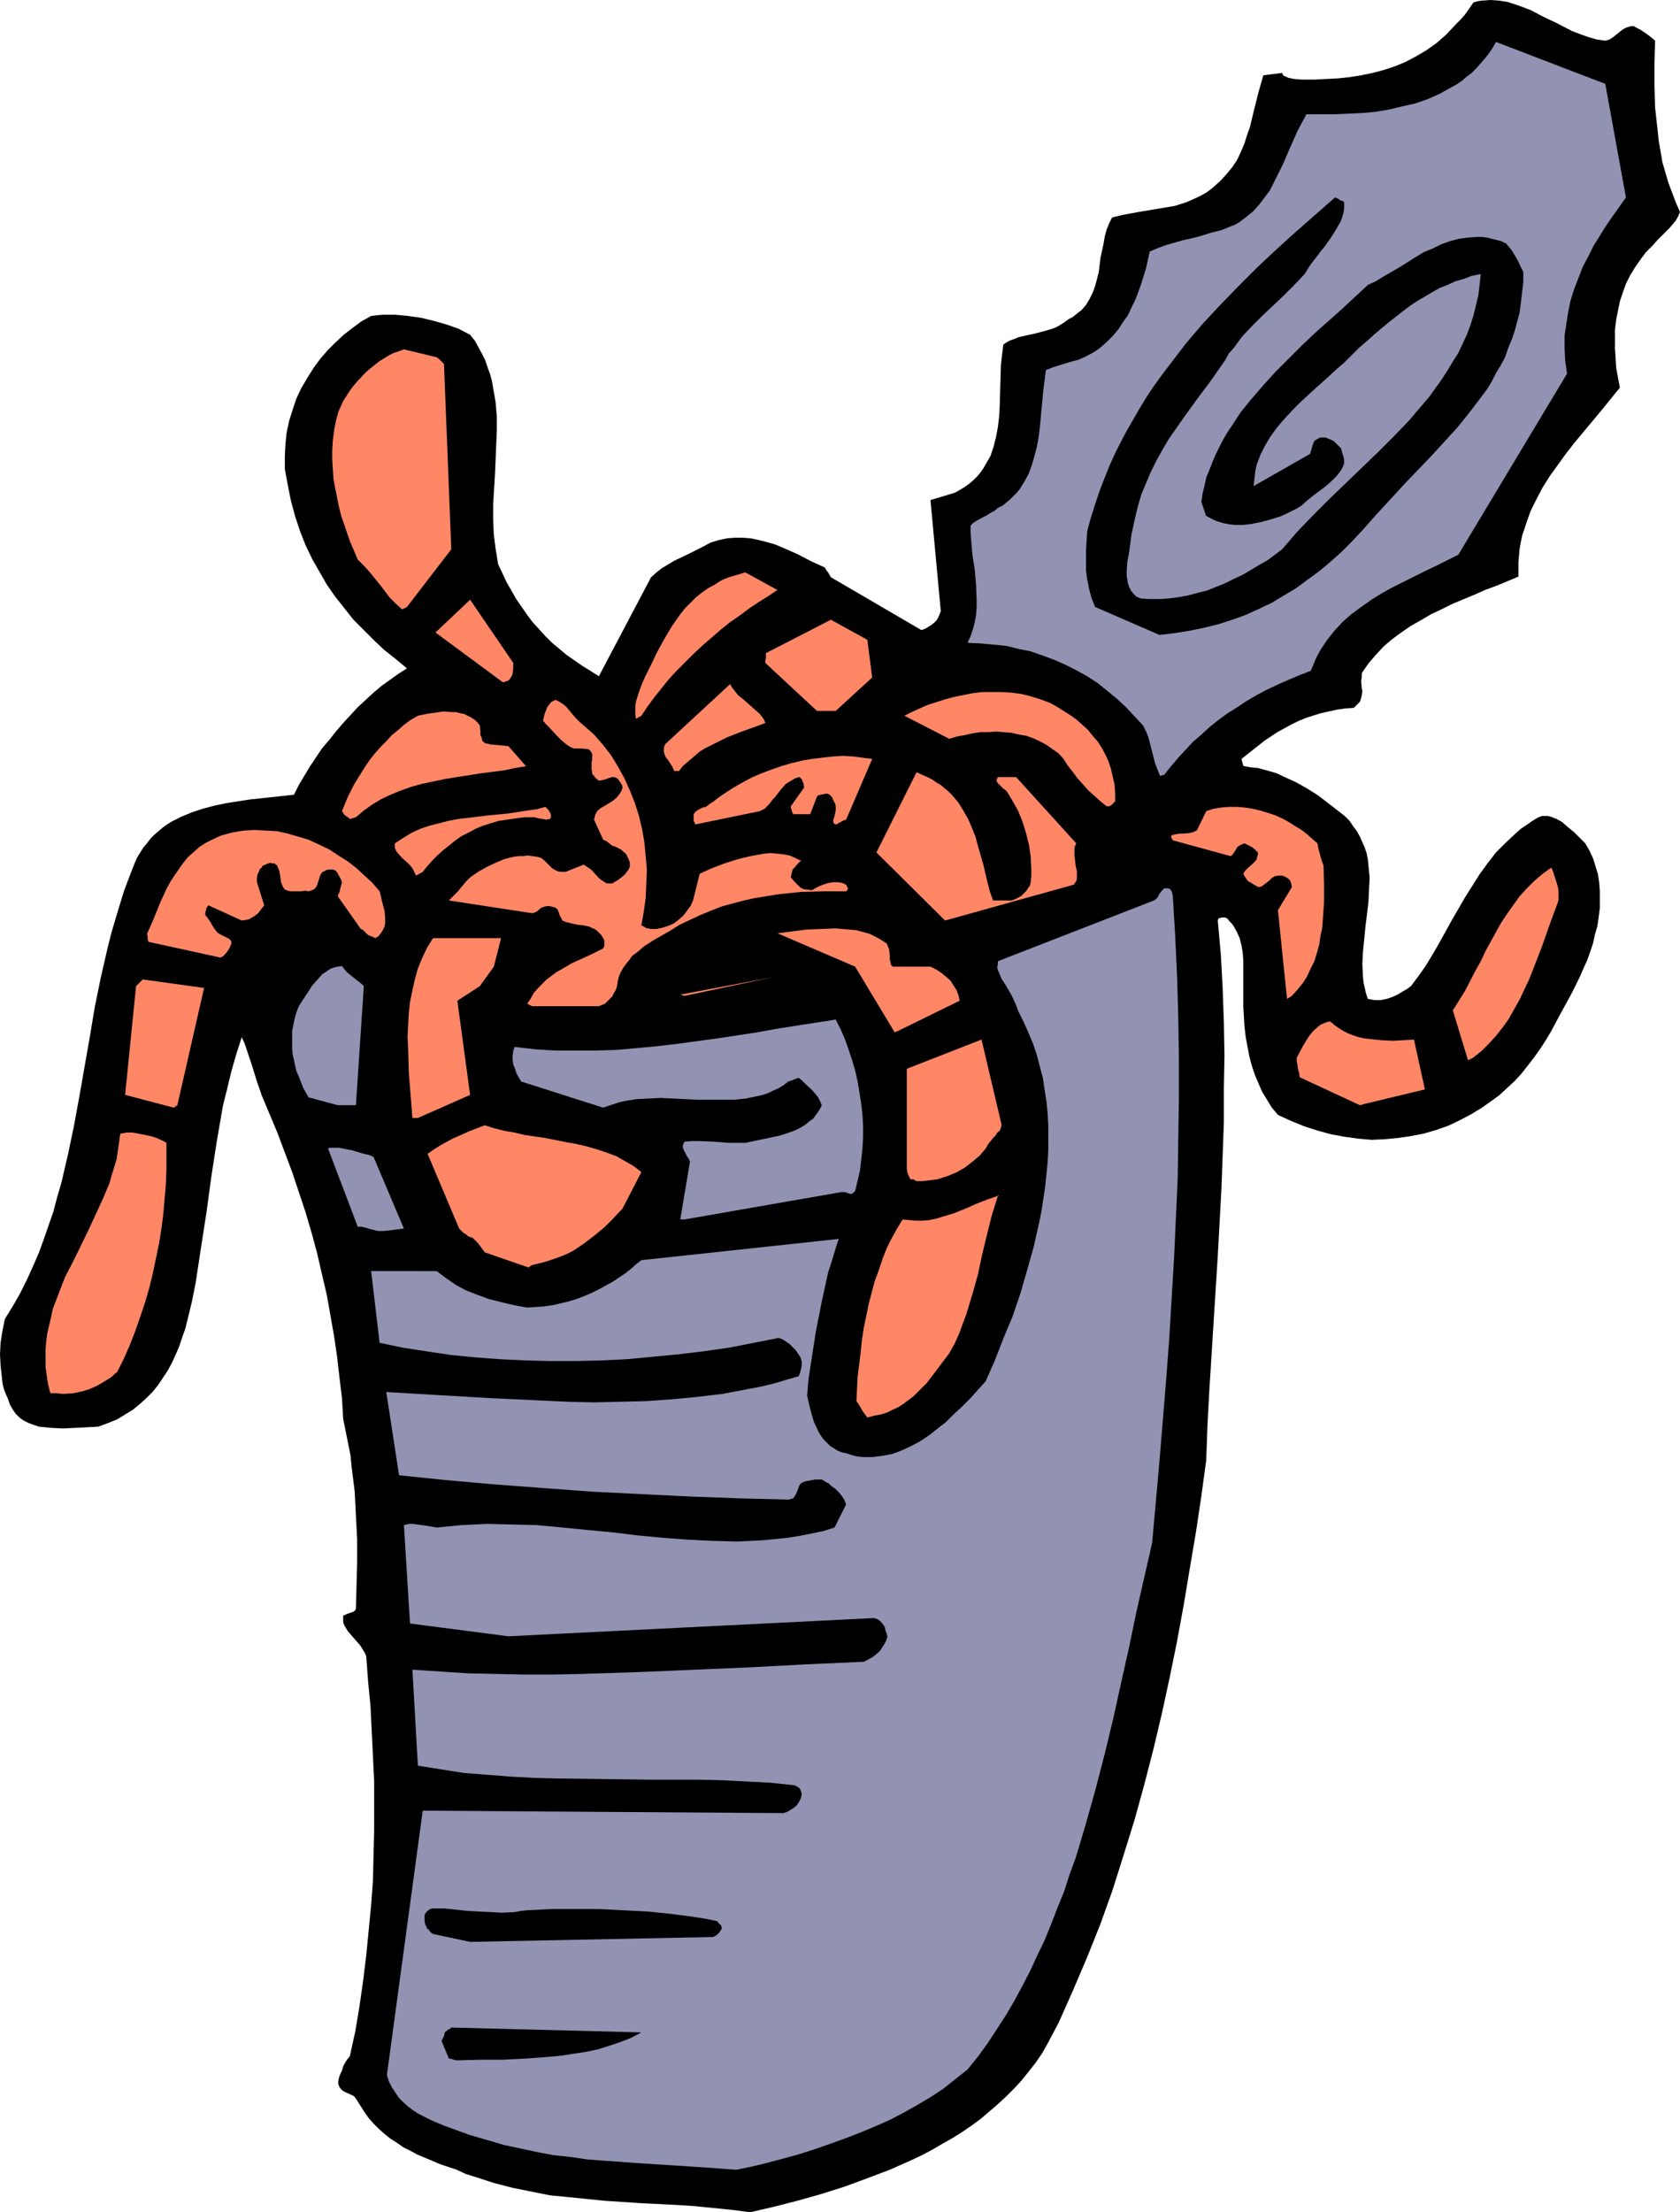 <?xml version="1.0" encoding="UTF-8" standalone="no"?>
<svg
   version="1.0"
   width="118.239mm"
   height="155.668mm"
   id="svg32"
   sodipodi:docname="Can of Worms.wmf"
   xmlns:inkscape="http://www.inkscape.org/namespaces/inkscape"
   xmlns:sodipodi="http://sodipodi.sourceforge.net/DTD/sodipodi-0.dtd"
   xmlns="http://www.w3.org/2000/svg"
   xmlns:svg="http://www.w3.org/2000/svg">
  <sodipodi:namedview
     id="namedview32"
     pagecolor="#ffffff"
     bordercolor="#000000"
     borderopacity="0.25"
     inkscape:showpageshadow="2"
     inkscape:pageopacity="0.0"
     inkscape:pagecheckerboard="0"
     inkscape:deskcolor="#d1d1d1"
     inkscape:document-units="mm" />
  <defs
     id="defs1">
    <pattern
       id="WMFhbasepattern"
       patternUnits="userSpaceOnUse"
       width="6"
       height="6"
       x="0"
       y="0" />
  </defs>
  <path
     style="fill:#000000;fill-opacity:1;fill-rule:evenodd;stroke:none"
     d="m 199.532,588.353 6.301,-1.454 6.301,-1.616 6.301,-1.778 6.139,-1.939 6.139,-2.262 5.978,-2.262 5.816,-2.585 2.747,-1.293 2.747,-1.454 2.747,-1.616 2.585,-1.454 2.585,-1.616 2.585,-1.778 2.423,-1.778 2.262,-1.939 2.262,-1.939 2.262,-2.101 2.1,-2.101 1.939,-2.101 1.939,-2.424 1.777,-2.262 1.777,-2.585 1.454,-2.585 1.454,-2.747 1.454,-2.747 3.878,-8.726 3.716,-8.726 3.554,-8.888 3.231,-9.049 2.908,-9.211 2.908,-9.372 2.585,-9.372 2.423,-9.372 2.262,-9.534 2.1,-9.695 1.939,-9.534 1.777,-9.695 1.616,-9.695 1.616,-9.534 1.454,-9.695 1.293,-9.534 0.323,-9.211 0.485,-9.049 1.131,-18.098 1.131,-17.937 0.485,-8.888 0.485,-8.888 0.323,-8.888 0.323,-8.888 v -8.888 l 0.162,-8.888 -0.162,-8.888 -0.323,-9.049 -0.485,-8.888 -0.808,-9.049 0.162,-0.485 0.323,-0.162 0.646,-0.162 h 0.808 l 0.646,0.323 0.485,0.646 0.646,0.646 0.485,0.646 0.808,1.454 0.808,1.778 0.485,1.939 0.323,1.939 0.162,1.939 v 1.778 5.333 5.332 l 0.162,2.747 0.162,2.585 0.323,2.747 0.485,2.585 0.485,2.585 0.646,2.424 0.808,2.424 0.969,2.262 0.969,2.262 1.293,2.101 1.293,2.101 1.616,1.939 3.554,1.616 3.554,1.454 3.554,1.131 3.554,0.97 3.554,0.646 3.554,0.485 3.554,0.323 3.554,-0.162 3.393,-0.323 3.393,-0.485 3.393,-0.646 3.393,-0.97 3.231,-1.131 3.07,-1.454 3.07,-1.616 2.908,-1.778 2.262,-1.616 2.262,-1.616 2.1,-1.939 2.1,-1.939 1.777,-1.939 1.777,-2.262 1.616,-2.101 1.616,-2.262 1.454,-2.262 1.454,-2.424 2.585,-4.848 2.585,-4.686 2.423,-4.848 0.969,-2.262 0.969,-2.101 0.808,-2.262 0.808,-2.424 0.485,-2.262 0.646,-2.262 0.323,-2.262 0.323,-2.424 v -2.262 -2.262 l -0.162,-2.262 -0.323,-2.262 -0.646,-2.101 -0.646,-2.101 -0.969,-2.101 -1.131,-1.939 -1.616,-1.616 -1.454,-1.454 -1.616,-1.293 -1.454,-1.293 -1.454,-0.808 -0.808,-0.323 -0.808,-0.323 -0.808,-0.162 h -0.808 -0.646 l -0.969,0.323 -1.616,0.97 -1.616,1.131 -1.454,0.97 -1.454,1.293 -2.585,2.424 -2.585,2.585 -2.262,2.909 -2.1,2.909 -1.939,3.07 -1.939,3.07 -1.777,3.07 -1.777,3.07 -3.393,6.14 -1.777,3.07 -1.777,2.909 -1.939,2.747 -1.939,2.585 -1.131,0.808 -1.131,0.646 -1.293,0.808 -1.454,0.646 -1.454,0.485 -1.616,0.323 h -0.808 -0.808 l -0.808,-0.162 -0.969,-0.162 -0.485,-1.454 -0.323,-1.454 -0.323,-1.454 -0.162,-1.616 -0.162,-3.232 0.162,-3.232 0.323,-3.232 0.323,-3.393 0.808,-6.625 0.162,-3.393 0.162,-3.232 -0.323,-3.232 -0.162,-1.616 -0.323,-1.616 -0.485,-1.454 -0.646,-1.454 -0.646,-1.454 -0.808,-1.454 -0.969,-1.293 -0.969,-1.454 -1.293,-1.293 -1.454,-1.131 -2.908,-2.262 -2.747,-2.101 -3.07,-1.939 -2.908,-1.616 -3.231,-1.454 -1.616,-0.808 -1.616,-0.485 -3.554,-0.97 -1.777,-0.162 -1.777,-0.323 h -0.162 l -0.162,-0.162 -0.162,-0.485 -0.162,-0.646 -0.162,-0.646 3.07,-2.424 3.07,-2.424 3.393,-2.262 1.777,-0.97 1.777,-0.97 1.939,-0.97 1.939,-0.808 1.939,-0.646 2.1,-0.646 2.1,-0.485 2.262,-0.485 2.262,-0.323 2.262,-0.162 0.323,-0.323 0.323,-0.323 0.485,-0.485 0.485,-0.485 0.323,-0.97 0.162,-0.808 0.162,-0.97 -0.162,-0.97 -0.162,-1.778 0.162,-0.97 v -1.131 l 1.777,-2.585 1.939,-2.262 2.1,-2.262 2.262,-1.939 2.423,-1.778 2.585,-1.778 2.585,-1.454 2.747,-1.616 2.747,-1.293 2.908,-1.454 5.816,-2.424 2.908,-1.293 3.07,-1.131 5.816,-2.424 v -1.939 -1.939 l 0.162,-1.778 0.162,-1.778 0.323,-1.778 0.323,-1.616 1.131,-3.393 1.131,-3.232 1.616,-3.232 1.616,-3.07 1.939,-3.07 2.1,-2.909 2.1,-2.909 2.262,-2.909 2.423,-2.909 4.847,-5.817 4.847,-5.979 -0.485,-2.585 -0.485,-2.585 -0.162,-2.585 -0.162,-2.585 v -2.585 -2.585 l 0.323,-2.585 0.485,-2.424 0.485,-2.424 0.808,-2.424 0.808,-2.262 1.131,-2.262 1.293,-2.101 1.454,-2.101 1.454,-1.939 1.777,-1.778 1.293,-1.454 1.131,-1.131 1.131,-1.131 0.969,-0.97 0.808,-0.97 0.808,-0.97 0.646,-1.131 0.485,-1.131 -1.131,-2.585 -0.969,-2.585 -0.969,-2.585 -0.808,-2.747 -0.808,-2.747 -0.485,-2.909 -0.485,-2.747 -0.323,-3.07 -0.323,-2.909 -0.323,-2.909 -0.162,-5.979 v -5.817 l 0.162,-5.979 -1.131,-0.97 -1.293,-0.97 -1.454,-0.97 -0.969,-0.485 -0.808,-0.485 h -0.646 l -0.646,0.162 -0.969,0.323 -0.808,0.485 -0.808,0.646 -1.616,1.293 -0.969,0.646 -1.131,0.323 -2.262,-0.323 -2.262,-0.646 L 420.23,9.049 418.129,8.241 413.767,5.979 411.667,5.009 409.405,3.878 407.305,2.747 405.204,1.939 402.942,1.131 400.842,0.485 398.742,0.162 396.48,0 l -2.262,0.162 -1.131,0.162 -1.131,0.323 -1.131,1.616 -1.131,1.616 -1.293,1.454 -1.293,1.293 -2.423,2.585 -2.585,2.262 -2.747,1.939 -2.747,1.616 -2.747,1.454 -2.747,1.131 -2.908,0.97 -3.07,0.808 -3.07,0.646 -3.07,0.485 -3.07,0.323 -3.231,0.162 -3.07,0.162 h -3.393 l -1.939,-0.162 -0.808,-0.162 -0.808,-0.162 -0.646,-0.323 -0.485,-0.162 -0.323,-0.323 -0.162,-0.485 -5.008,0.646 -1.293,4.525 -1.131,4.525 -1.131,4.686 -0.808,2.262 -0.646,2.101 -0.969,2.262 -0.969,2.101 -1.293,1.939 -1.454,1.778 -1.616,1.778 -1.777,1.616 -0.969,0.808 -1.131,0.808 -1.131,0.646 -1.293,0.646 -1.454,0.646 -1.454,0.646 -3.07,0.97 -2.908,0.485 -2.908,0.485 -2.908,0.485 -2.747,0.485 -2.585,0.485 -2.585,0.646 -0.808,1.616 -0.646,1.616 -0.485,1.778 -0.323,1.939 -0.808,3.717 -0.485,3.878 -0.485,1.939 -0.485,1.778 -0.646,1.778 -0.808,1.616 -0.969,1.616 -1.293,1.454 -0.646,0.485 -0.808,0.646 -0.808,0.646 -0.969,0.485 -1.131,0.808 -0.969,0.646 -1.131,0.646 -1.131,0.485 -2.262,0.646 -2.423,0.646 -2.262,0.485 -2.1,0.485 -1.131,0.485 -0.969,0.323 -0.969,0.485 -0.969,0.646 -0.323,2.585 -0.323,2.747 -0.162,5.494 -0.162,5.656 -0.162,2.747 -0.323,2.747 -0.485,2.585 -0.646,2.585 -0.808,2.424 -0.646,1.131 -0.646,1.131 -0.646,1.131 -0.808,1.131 -0.808,0.97 -0.969,0.97 -1.131,0.97 -1.131,0.808 -1.293,0.808 -1.454,0.808 -6.463,1.939 2.747,29.571 -0.323,0.808 -0.323,0.808 -0.485,0.808 -0.646,0.646 -0.808,0.646 -0.808,0.485 -0.808,0.485 -0.969,0.323 -24.073,-14.058 -0.646,-1.131 -0.485,-0.646 -0.485,-0.808 -1.777,-0.808 -1.777,-0.808 -3.716,-1.939 -4.039,-1.778 -1.939,-0.808 -2.262,-0.646 -1.939,-0.485 -2.262,-0.485 -2.1,-0.162 h -2.1 l -2.1,0.162 -2.262,0.485 -2.1,0.646 -2.1,1.131 -1.939,0.97 -1.939,0.97 -3.716,1.778 -1.616,0.97 -1.616,0.97 -1.454,1.131 -1.454,1.293 -13.895,26.339 -2.262,-1.454 -2.1,-1.293 -2.1,-1.454 -2.1,-1.454 -1.939,-1.616 -1.939,-1.616 -1.777,-1.778 -1.616,-1.778 -1.777,-1.939 -1.454,-1.939 -1.454,-2.101 -1.454,-2.101 -1.293,-2.262 -1.293,-2.262 -1.131,-2.424 -1.131,-2.424 -0.323,-2.101 -0.323,-1.939 -0.485,-3.878 -0.162,-3.878 v -4.04 l 0.485,-7.918 0.323,-7.756 0.162,-3.878 v -3.878 l -0.323,-3.717 -0.323,-1.939 -0.323,-1.778 -0.323,-1.939 -0.485,-1.778 -0.646,-1.778 -0.646,-1.939 -0.808,-1.616 -0.969,-1.778 -0.969,-1.778 -1.293,-1.616 -3.07,-1.616 -3.231,-1.131 -3.393,-0.97 -3.393,-0.808 -3.393,-0.485 -3.393,-0.323 h -3.393 l -1.616,0.162 -1.454,0.162 -2.585,1.454 -2.423,1.778 -2.262,1.778 -2.262,2.101 -2.1,2.101 -1.939,2.262 -1.777,2.424 -1.616,2.585 -1.616,2.747 -1.293,2.747 -0.969,2.909 -0.969,3.07 -0.646,3.07 -0.323,3.07 -0.162,3.232 v 3.393 l 0.808,4.363 0.808,4.04 1.131,4.201 1.293,3.878 1.454,3.717 1.777,3.717 1.939,3.393 1.939,3.393 2.262,3.232 2.423,3.07 2.423,3.07 2.747,2.747 2.747,2.747 2.747,2.585 3.07,2.424 2.908,2.424 -2.262,1.454 -2.262,1.616 -2.262,1.616 -2.1,1.778 -2.1,1.939 -2.1,1.939 -1.939,2.101 -1.939,2.101 -1.939,2.262 -1.777,2.262 -1.939,2.262 -1.616,2.424 -1.616,2.424 -1.454,2.424 -1.454,2.424 -1.293,2.585 -2.908,0.323 -3.07,0.323 -2.908,0.323 -3.07,0.323 -3.07,0.485 -3.07,0.485 -3.07,0.646 -3.07,0.808 -2.908,0.97 -2.747,1.131 -2.585,1.293 -1.293,0.808 -1.131,0.808 -1.131,0.97 -1.131,0.97 -0.969,0.97 -0.969,1.293 -0.969,1.131 -0.808,1.293 -0.808,1.293 -0.646,1.454 -1.454,3.717 -1.454,3.878 -1.131,3.717 -1.131,3.717 -1.131,3.878 -0.969,3.878 -1.777,7.756 -1.616,7.918 -1.293,7.756 -2.747,15.674 -1.454,7.918 -1.616,7.756 -1.777,7.595 -1.131,3.878 -0.969,3.717 -1.293,3.717 -1.293,3.717 -1.293,3.555 -1.616,3.717 -1.616,3.555 -1.777,3.555 -1.939,3.393 -2.1,3.393 -0.646,3.232 -0.485,3.07 L 0,360.187 l 0.162,3.07 0.323,2.909 0.162,1.616 0.323,1.454 0.485,1.293 0.646,1.454 0.485,1.454 0.808,1.454 0.808,1.131 0.969,0.97 1.131,0.808 1.293,0.646 1.293,0.485 1.454,0.485 1.616,0.162 1.616,0.162 3.231,0.162 3.231,-0.162 3.231,-0.162 2.908,-0.162 2.585,-0.97 2.423,-0.97 2.1,-1.293 2.1,-1.293 1.777,-1.454 1.777,-1.616 1.616,-1.616 1.454,-1.778 1.293,-1.939 1.293,-1.939 1.131,-2.101 0.969,-2.101 0.969,-2.262 0.808,-2.424 0.808,-2.262 0.646,-2.585 1.131,-4.686 0.969,-4.848 1.454,-9.534 1.454,-9.372 1.293,-9.534 1.454,-9.372 0.808,-4.686 0.808,-4.686 1.131,-4.525 1.131,-4.686 1.293,-4.525 1.454,-4.525 0.808,1.778 0.646,1.939 1.293,3.878 1.293,4.201 1.293,3.717 2.1,5.009 2.1,5.009 1.939,5.171 1.939,5.171 1.777,5.332 1.777,5.333 1.616,5.494 1.454,5.333 1.293,5.656 1.293,5.494 0.969,5.494 0.969,5.494 0.808,5.494 0.646,5.656 0.646,5.332 0.323,5.494 0.646,3.232 0.646,3.232 0.646,3.232 0.323,3.232 0.808,6.464 0.323,6.464 0.323,6.14 v 6.302 l -0.162,6.14 -0.162,5.979 -0.162,0.485 -0.162,0.162 -0.485,0.323 -0.485,0.162 -0.969,0.323 -1.131,0.485 v 0.808 0.808 l 0.162,0.646 0.323,0.646 0.808,1.293 0.969,1.131 1.131,1.293 1.131,1.293 0.808,1.293 0.485,0.808 0.323,0.808 0.485,6.625 0.646,6.625 0.323,6.625 0.323,6.625 0.323,6.625 v 6.625 6.625 l -0.162,6.625 -0.162,6.625 -0.485,6.625 -0.646,6.625 -0.646,6.625 -0.808,6.625 -0.969,6.787 -1.131,6.787 -1.454,6.625 -0.646,0.808 -0.646,0.97 -0.485,0.97 -0.323,1.131 -0.485,0.97 -0.323,0.97 -0.162,0.808 v 0.808 l 0.323,0.808 0.485,0.646 0.646,0.485 0.646,0.323 1.454,0.646 0.646,0.323 0.485,0.646 1.131,1.778 1.131,1.778 1.131,1.616 1.293,1.454 1.454,1.454 1.454,1.293 1.616,1.293 1.777,1.131 1.616,1.131 1.939,0.97 1.777,0.97 1.939,0.808 4.201,1.778 4.362,1.454 2.423,1.131 2.585,0.808 5.009,1.616 5.008,1.293 4.847,0.97 4.847,0.97 4.847,0.485 4.847,0.485 4.847,0.485 9.694,0.646 9.694,0.485 4.847,0.323 4.847,0.485 4.847,0.485 z"
     id="path1" />
  <path
     style="fill:#9292b3;fill-opacity:1;fill-rule:evenodd;stroke:none"
     d="m 195.816,577.042 4.039,-0.808 4.039,-0.97 4.201,-1.131 4.201,-1.131 4.039,-1.293 4.201,-1.454 4.039,-1.454 4.201,-1.616 3.878,-1.616 4.039,-1.778 3.716,-1.939 3.716,-2.101 3.554,-2.101 3.393,-2.262 3.231,-2.585 3.07,-2.424 2.747,-3.393 2.585,-3.555 2.423,-3.717 2.423,-3.717 2.262,-3.878 2.1,-3.878 2.1,-4.04 1.939,-4.201 1.939,-4.04 1.777,-4.363 1.616,-4.201 1.777,-4.363 1.454,-4.525 1.616,-4.363 2.747,-9.211 2.585,-9.211 2.423,-9.372 2.262,-9.372 2.1,-9.534 2.1,-9.372 1.939,-9.372 2.1,-9.211 2.1,-9.211 1.939,-21.653 1.777,-21.653 0.808,-10.665 0.646,-10.827 0.646,-10.665 0.485,-10.665 0.485,-10.665 0.162,-10.827 0.162,-10.665 v -10.665 l -0.162,-10.665 -0.323,-10.827 -0.485,-10.665 -0.646,-10.827 -0.162,-0.97 -0.162,-0.323 -0.323,-0.485 -0.162,-0.162 -0.485,-0.162 h -0.485 -0.485 l -0.323,0.323 -0.323,0.323 -0.646,0.808 -0.485,0.97 -0.485,0.485 -0.485,0.323 -41.522,16.159 v 0.808 l -0.162,0.808 0.162,0.808 0.323,0.646 0.646,1.616 0.969,1.454 0.969,1.616 0.969,1.778 0.808,1.778 0.323,0.808 0.323,0.97 1.454,2.909 1.293,2.909 1.293,3.07 0.969,2.909 0.808,3.07 0.808,3.07 0.485,3.232 0.485,3.07 0.323,3.232 0.162,3.232 v 3.07 3.232 l -0.162,3.232 -0.323,3.232 -0.323,3.232 -0.485,3.232 -0.485,3.232 -0.646,3.232 -1.454,6.464 -1.777,6.302 -1.777,6.14 -2.1,6.14 -2.423,5.817 -2.262,5.817 -2.423,5.494 -4.039,4.525 -2.1,2.101 -2.262,2.101 -2.1,2.101 -2.262,1.778 -2.262,1.778 -2.423,1.616 -2.423,1.293 -2.423,1.131 -2.585,0.97 -2.585,0.485 -1.293,0.162 -1.293,0.162 h -1.293 -1.454 l -1.454,-0.162 -1.293,-0.323 -1.454,-0.485 -1.454,-0.323 -1.131,-0.485 -0.969,-0.646 -0.808,-0.485 -0.808,-0.808 -0.808,-0.808 -0.646,-0.808 -0.646,-0.97 -0.485,-0.97 -0.969,-2.101 -0.646,-2.262 -0.646,-2.424 -0.485,-2.262 0.323,-4.201 0.646,-4.201 0.646,-4.201 0.646,-4.201 1.616,-8.241 1.777,-8.08 0.485,-1.293 0.323,-1.131 0.646,-2.101 0.646,-2.101 0.646,-1.939 -52.509,5.656 -1.454,1.131 -1.454,1.293 -1.454,1.131 -3.393,2.262 -1.777,0.97 -1.777,0.97 -1.939,0.97 -1.939,0.808 -2.1,0.808 -2.1,0.646 -2.1,0.485 -2.1,0.485 -2.262,0.323 -2.1,0.162 -2.423,0.162 -3.554,-0.646 -3.393,-0.808 -3.231,-0.808 -3.07,-1.131 -2.908,-1.131 -2.747,-1.454 -2.585,-1.778 -2.585,-1.939 H 98.716 l 2.262,19.068 6.139,1.293 6.301,0.97 6.463,0.97 6.624,0.646 6.463,0.485 6.786,0.323 6.624,0.162 h 6.786 l 6.786,-0.162 6.786,-0.323 6.786,-0.646 6.786,-0.646 6.786,-0.808 6.786,-0.97 6.624,-1.293 6.624,-1.293 0.969,0.323 0.969,0.646 0.969,0.646 0.808,0.808 0.808,0.808 0.646,0.97 0.646,0.97 0.323,1.131 v 0.97 l -0.162,0.97 -0.323,1.131 -0.323,0.808 -3.393,0.97 -3.231,0.97 -3.393,0.808 -3.393,0.646 -6.786,1.293 -6.786,0.808 -6.786,0.646 -6.947,0.485 -6.947,0.162 -6.786,0.162 -6.947,-0.162 -6.947,-0.323 -13.733,-0.646 -13.895,-0.808 -13.733,-0.808 3.393,22.138 12.602,1.293 12.764,1.131 12.925,0.97 13.087,0.97 13.087,0.646 13.087,0.646 13.087,0.485 12.925,0.323 0.646,-0.162 0.646,-0.162 0.323,-0.485 0.323,-0.485 0.485,-1.131 0.485,-1.293 0.323,-0.485 0.485,-0.323 0.808,-0.323 0.808,-0.162 1.777,-0.323 h 1.777 l 0.808,0.485 0.485,0.323 0.485,0.162 0.808,0.808 0.969,0.646 0.969,0.97 0.808,0.97 0.646,0.97 0.485,1.293 -3.07,6.14 -3.07,0.97 -3.231,0.646 -3.231,0.646 -3.07,0.485 -3.231,0.323 -3.231,0.323 -3.393,0.162 -3.231,0.162 -6.624,-0.162 -6.624,-0.323 -6.624,-0.485 -6.786,-0.646 -6.624,-0.808 -6.786,-0.646 -6.624,-0.646 -6.786,-0.646 -6.624,-0.162 -6.786,-0.162 -3.231,0.162 -3.393,0.162 -3.231,0.323 -3.393,0.323 -2.747,-0.485 -1.293,-0.162 -1.131,-0.162 -1.131,-0.162 h -0.969 l -0.808,0.162 -0.646,0.162 1.616,26.178 26.173,3.393 97.262,-4.848 0.969,0.323 0.646,0.485 0.485,0.485 0.485,0.646 0.323,0.646 0.162,0.808 0.323,0.808 0.162,0.808 -0.323,0.97 -0.485,0.97 -0.646,0.97 -0.646,0.97 -0.969,0.808 -0.808,0.646 -1.131,0.646 -1.293,0.646 -14.864,0.646 -15.026,0.808 -15.026,0.646 -15.187,0.646 -15.026,0.485 -7.594,0.162 h -7.432 l -7.594,-0.162 -7.432,-0.162 -7.432,-0.485 -7.432,-0.485 1.454,25.531 6.139,0.97 6.139,0.97 6.301,0.485 6.139,0.485 6.139,0.323 6.301,0.162 12.602,0.162 12.602,0.162 h 12.44 l 6.301,0.162 6.301,0.323 6.301,0.323 6.139,0.646 0.646,0.162 0.808,0.485 0.323,0.323 0.162,0.323 0.162,0.485 0.162,0.485 -0.162,0.97 -0.323,0.808 -0.485,0.808 -0.485,0.646 -0.808,0.646 -0.808,0.485 -0.808,0.485 -0.969,0.323 -95.969,-0.646 -9.532,70.292 0.485,1.616 0.808,1.616 0.969,1.454 0.969,1.454 1.131,1.131 1.293,1.131 1.293,0.97 1.454,0.97 1.616,0.808 1.616,0.808 3.393,1.454 3.554,1.293 3.554,1.293 4.524,1.293 4.362,1.293 4.524,0.97 4.524,0.97 4.362,0.808 4.524,0.485 4.362,0.646 4.362,0.323 8.886,0.646 17.611,1.131 z"
     id="path2" />
  <path
     style="fill:#000000;fill-opacity:1;fill-rule:evenodd;stroke:none"
     d="m 121.497,547.955 5.978,-0.162 h 6.139 l 6.301,-0.323 6.463,-0.485 3.231,-0.323 3.07,-0.485 3.231,-0.485 3.07,-0.646 3.07,-0.97 2.908,-0.97 2.908,-1.131 2.747,-1.454 -50.57,-1.293 -0.323,0.323 -0.323,0.162 h -0.162 l -0.162,0.162 -0.323,0.323 -0.485,0.323 v 0.162 0.162 l -0.162,0.646 -0.323,0.646 -0.323,0.646 1.939,4.686 0.969,0.162 0.323,0.162 z"
     id="path3" />
  <path
     style="fill:#000000;fill-opacity:1;fill-rule:evenodd;stroke:none"
     d="m 125.051,516.445 64.626,-1.293 0.646,-0.323 0.646,-0.485 0.323,-0.323 0.323,-0.485 0.323,-0.485 v -0.646 l -0.162,-0.323 -0.162,-0.162 v -0.162 h -0.162 v 0 l -0.323,-0.323 -0.323,-0.485 -3.07,-0.646 -3.07,-0.485 -6.139,-0.808 -6.301,-0.646 -6.463,-0.323 -6.301,-0.323 h -6.463 -6.301 l -6.463,0.323 -1.616,0.162 -1.777,0.323 -3.231,0.162 -3.07,-0.162 -3.231,-0.162 -3.07,-0.162 -2.908,-0.323 -3.07,-0.323 h -3.07 l -0.808,0.162 -0.646,0.485 -0.485,0.485 -0.323,0.646 v 0.808 0.646 l 0.162,0.97 0.323,0.646 0.162,0.485 0.485,0.323 0.323,0.485 0.323,0.323 0.485,0.323 z"
     id="path4" />
  <path
     style="fill:#ff8766;fill-opacity:1;fill-rule:evenodd;stroke:none"
     d="m 232.492,376.507 1.777,-0.323 1.616,-0.485 1.616,-0.808 1.454,-0.646 1.454,-0.97 1.293,-0.97 1.293,-0.97 1.131,-1.131 2.423,-2.424 2.1,-2.747 1.939,-2.585 1.939,-2.585 1.454,-2.585 1.131,-2.585 0.969,-2.585 0.969,-2.585 1.616,-5.333 1.454,-5.171 1.131,-5.333 1.293,-5.333 1.293,-5.171 0.808,-2.585 0.808,-2.585 -1.293,0.485 -1.454,0.485 -2.908,1.131 -2.908,1.293 -3.231,1.293 -3.231,0.97 -1.616,0.485 -1.616,0.323 -1.777,0.162 h -1.777 l -1.777,-0.162 -1.777,-0.162 -1.454,2.424 -1.454,2.585 -1.293,2.585 -1.131,2.909 -0.969,2.909 -1.131,3.07 -0.808,3.07 -0.808,3.07 -0.646,3.232 -0.646,3.07 -0.485,3.232 -0.323,3.232 -0.808,6.464 -0.162,3.232 -0.162,3.232 0.485,0.646 0.485,0.808 0.646,1.131 1.293,1.778 z"
     id="path5" />
  <path
     style="fill:#ff8766;fill-opacity:1;fill-rule:evenodd;stroke:none"
     d="m 15.187,370.528 1.131,0.162 h 0.969 l 2.262,-0.162 2.262,-0.485 2.1,-0.646 2.1,-0.97 1.939,-1.131 1.777,-1.131 0.646,-0.646 0.808,-0.646 1.777,-3.555 1.616,-3.717 1.454,-3.717 1.293,-3.717 1.293,-3.878 1.131,-3.878 0.969,-4.04 0.808,-3.878 0.808,-3.878 0.646,-4.04 0.485,-3.878 0.323,-3.878 0.323,-3.717 0.162,-3.878 v -3.717 -3.555 l -1.131,-0.646 -1.454,-0.646 -1.454,-0.485 -1.616,-0.323 -1.616,-0.323 -1.777,-0.323 h -1.616 l -1.616,0.323 -0.323,2.262 -0.323,2.262 -0.323,2.262 -1.293,4.201 -0.646,2.262 -1.777,4.201 -1.939,4.201 -1.939,4.201 -4.039,8.241 -2.1,4.04 -1.616,4.201 -1.616,4.201 -0.485,2.262 -0.485,2.101 -0.485,2.101 -0.323,2.262 -0.162,2.101 v 2.424 2.262 l 0.323,2.262 0.323,2.262 0.646,2.424 z"
     id="path6" />
  <path
     style="fill:#ff8766;fill-opacity:1;fill-rule:evenodd;stroke:none"
     d="m 141.531,336.433 2.1,-0.485 1.777,-0.485 1.939,-0.646 1.777,-0.646 1.616,-0.646 1.616,-0.808 1.454,-0.97 1.454,-0.97 2.747,-2.101 2.747,-2.262 2.423,-2.424 2.423,-2.585 5.008,-9.695 -2.1,-1.616 -2.262,-1.293 -2.262,-1.293 -2.585,-0.97 -2.423,-0.808 -2.747,-0.808 -2.747,-0.646 -2.747,-0.485 -5.655,-1.131 -5.493,-0.808 -2.747,-0.646 -2.747,-0.485 -2.585,-0.646 -2.585,-0.808 -2.1,0.808 -2.1,0.808 -2.1,0.97 -1.939,0.808 -1.777,0.97 -1.777,0.97 -1.777,1.131 -1.616,1.131 8.401,19.876 0.646,0.646 0.162,0.162 0.323,0.323 0.808,0.485 0.323,0.323 0.646,0.323 0.646,0.162 0.485,0.485 0.485,0.485 0.485,0.485 0.969,1.293 0.808,1.131 11.633,4.04 z"
     id="path7" />
  <path
     style="fill:#9292b3;fill-opacity:1;fill-rule:evenodd;stroke:none"
     d="m 102.27,327.384 5.17,-0.646 -8.078,-19.068 -1.131,-0.485 -1.454,-0.323 -1.616,-0.485 -1.616,-0.485 -1.777,-0.323 -1.616,-0.323 h -1.616 -0.646 l -0.646,0.162 7.917,20.845 h 0.969 l 0.808,0.162 1.616,0.485 1.939,0.485 h 0.808 z"
     id="path8" />
  <path
     style="fill:#9292b3;fill-opacity:1;fill-rule:evenodd;stroke:none"
     d="m 182.083,324.313 41.684,-7.272 h 0.485 0.485 l 0.969,0.323 0.485,0.162 h 0.323 l 0.485,-0.323 0.485,-0.485 0.646,-2.747 0.646,-2.747 0.323,-2.909 0.323,-2.909 0.162,-3.07 v -2.909 l -0.162,-2.909 -0.323,-2.909 -0.485,-3.07 -0.485,-2.909 -0.646,-2.909 -0.808,-2.747 -0.969,-2.909 -0.969,-2.747 -1.131,-2.585 -1.293,-2.585 -10.34,1.616 -5.17,0.808 -5.332,0.97 -10.663,1.616 -10.663,1.454 -5.493,0.646 -5.332,0.485 -5.332,0.485 -5.493,0.162 h -5.493 -5.332 l -5.332,-0.323 -5.493,-0.646 -0.323,1.131 -0.162,1.131 v 1.131 l 0.162,1.293 0.485,1.131 0.323,1.131 1.293,2.262 21.811,6.948 1.454,-0.485 1.454,-0.485 1.454,-0.485 1.454,-0.323 3.07,-0.485 3.231,-0.162 3.231,-0.162 3.231,0.162 6.624,0.323 h 3.231 3.231 3.231 l 3.07,-0.323 3.07,-0.646 1.454,-0.323 1.454,-0.485 1.293,-0.646 1.454,-0.646 1.293,-0.808 1.293,-0.97 0.969,-0.323 0.808,-0.323 0.485,-0.162 0.323,-0.162 h 0.162 v 0 l 0.808,0.646 0.808,0.808 1.939,1.778 0.808,0.97 0.808,0.97 0.485,0.97 0.485,1.131 -0.646,1.293 -0.808,1.131 -0.808,1.131 -1.131,0.808 -0.969,0.808 -1.293,0.808 -1.293,0.646 -1.293,0.485 -2.908,0.97 -3.07,0.646 -3.07,0.646 -3.07,0.646 h -2.262 -2.1 l -4.039,-0.323 -3.878,-0.162 h -1.939 l -1.939,0.162 -0.323,0.646 -0.162,0.646 0.162,0.646 0.323,0.646 0.646,1.293 0.485,0.646 0.323,0.808 -2.585,15.351 z"
     id="path9" />
  <path
     style="fill:#ff8766;fill-opacity:1;fill-rule:evenodd;stroke:none"
     d="m 243.801,314.133 h 1.454 l 1.454,-0.162 1.293,-0.162 1.293,-0.162 2.585,-0.808 2.423,-0.97 2.262,-1.293 2.1,-1.616 1.939,-1.616 1.616,-1.939 0.646,-1.131 0.646,-0.808 0.646,-0.808 0.646,-0.646 0.485,-0.808 0.646,-0.485 0.323,-0.808 0.162,-0.808 -5.332,-22.623 -19.872,7.756 v 26.016 0.646 l 0.162,0.97 0.323,0.808 0.485,0.97 h 0.646 l 0.485,0.162 0.162,0.162 z"
     id="path10" />
  <path
     style="fill:#ff8766;fill-opacity:1;fill-rule:evenodd;stroke:none"
     d="m 111.156,297.328 13.895,-6.14 -3.393,-25.047 5.978,-3.878 3.716,-5.171 1.939,-7.595 h -18.095 l -1.616,2.585 -1.293,2.747 -1.131,2.747 -0.808,2.909 -0.646,2.909 -0.646,3.07 -0.323,3.07 -0.162,3.07 -0.162,3.07 0.162,3.07 0.162,6.302 0.485,6.14 0.485,6.14 z"
     id="path11" />
  <path
     style="fill:#ff8766;fill-opacity:1;fill-rule:evenodd;stroke:none"
     d="m 46.208,294.581 0.969,-0.646 7.109,-31.187 -16.318,-2.262 -0.808,0.808 -0.485,0.485 -0.485,0.485 -2.908,28.925 z"
     id="path12" />
  <path
     style="fill:#9292b3;fill-opacity:1;fill-rule:evenodd;stroke:none"
     d="m 89.83,293.934 h 4.847 l 2.1,-31.672 -0.646,-0.646 -0.646,-0.485 -1.616,-1.293 -1.616,-1.293 -0.646,-0.808 -0.646,-0.808 -1.131,0.162 -0.808,0.162 -0.969,0.323 -0.808,0.485 -0.646,0.485 -0.808,0.485 -1.293,1.454 -1.454,1.616 -1.131,1.778 -1.293,1.939 -1.131,1.778 -0.646,1.616 -0.485,1.778 -0.323,1.616 -0.323,1.616 v 1.616 1.454 1.616 l 0.162,1.616 0.323,1.454 0.323,1.454 0.323,1.454 0.646,1.454 1.131,2.909 1.454,2.585 z"
     id="path13" />
  <path
     style="fill:#ff8766;fill-opacity:1;fill-rule:evenodd;stroke:none"
     d="m 362.874,293.611 16.156,-3.878 -2.908,-13.25 -2.747,0.162 -2.908,0.162 -3.07,-0.162 -3.07,-0.323 -1.454,-0.162 -1.454,-0.323 -1.454,-0.485 -1.293,-0.485 -1.293,-0.646 -1.293,-0.808 -1.131,-0.808 -1.131,-0.97 -0.808,0.162 -0.808,0.323 -0.808,0.323 -0.646,0.485 -1.293,1.131 -0.969,1.131 -0.969,1.454 -0.969,1.616 -1.616,3.07 v 0.97 l 0.162,0.646 0.162,1.293 0.323,1.131 0.162,1.131 15.995,7.433 z"
     id="path14" />
  <path
     style="fill:#ff8766;fill-opacity:1;fill-rule:evenodd;stroke:none"
     d="m 391.794,281.33 2.262,-1.778 1.939,-1.939 1.939,-2.101 1.777,-2.262 1.616,-2.262 1.454,-2.585 1.454,-2.585 1.293,-2.747 1.293,-2.747 1.131,-2.909 2.262,-5.817 2.1,-5.979 2.262,-6.14 v -1.293 -1.131 l -0.162,-1.131 -0.323,-1.131 -0.646,-1.939 -0.323,-1.131 -0.485,-0.97 -2.262,1.616 -2.262,1.939 -1.939,1.939 -1.939,2.101 -1.616,2.262 -1.616,2.262 -1.616,2.424 -1.454,2.585 -2.747,5.009 -1.293,2.747 -1.454,2.585 -2.747,5.332 -1.616,2.585 -1.616,2.585 4.039,13.25 z"
     id="path15" />
  <path
     style="fill:#ff8766;fill-opacity:1;fill-rule:evenodd;stroke:none"
     d="m 238.793,274.22 16.48,-8.08 -0.323,-1.454 -0.485,-1.293 -0.808,-1.293 -0.808,-1.293 -1.131,-0.97 -1.131,-0.97 -1.454,-0.97 -1.616,-0.808 h -10.017 l -0.485,-0.485 -0.162,-0.808 -0.162,-0.646 v -0.808 l -0.162,-1.778 -0.323,-0.808 -0.323,-0.808 -1.454,-0.97 -1.454,-0.808 -1.616,-0.808 -1.777,-0.485 -1.777,-0.485 -1.777,-0.162 -1.939,-0.162 -1.777,-0.162 -4.039,0.162 -3.878,0.162 -3.716,0.485 -3.878,0.485 20.68,8.888 10.502,17.452 z"
     id="path16" />
  <path
     style="fill:#ff8766;fill-opacity:1;fill-rule:evenodd;stroke:none"
     d="m 141.531,267.595 h 17.772 l 0.808,-0.323 0.808,-0.323 0.646,-0.646 0.646,-0.646 0.646,-0.646 0.485,-0.97 0.485,-0.808 0.323,-0.97 0.162,-1.293 0.323,-1.293 0.485,-1.131 0.646,-1.131 0.808,-1.131 0.808,-0.97 0.808,-1.131 1.131,-0.808 2.1,-1.778 2.262,-1.454 2.262,-1.293 2.262,-1.293 2.585,-1.616 2.747,-1.293 2.747,-1.293 2.747,-1.131 2.908,-1.131 2.908,-0.808 3.07,-0.808 2.908,-0.646 3.07,-0.485 2.908,-0.485 3.07,-0.323 3.07,-0.323 6.139,-0.162 h 5.978 l 0.323,-0.323 0.162,-0.323 v -0.162 l -0.162,-0.323 -0.162,-0.323 -0.162,-0.323 -1.131,-0.485 -1.131,-0.162 h -1.131 l -1.131,0.162 -1.131,0.323 -1.293,0.485 -0.969,0.485 -1.131,0.646 h -0.485 l -0.646,-0.162 h -0.808 l -0.808,-0.323 -0.323,-0.162 -0.323,-0.323 -0.646,-0.646 -0.808,-0.808 -0.808,-0.97 0.162,-0.808 0.162,-0.646 0.162,-0.646 0.485,-0.485 0.808,-0.97 0.485,-0.485 0.485,-0.323 -1.616,-0.808 -1.454,-0.646 -1.777,-0.323 -1.616,-0.162 -1.616,-0.162 -1.777,0.162 -1.777,0.323 -1.777,0.323 -3.393,0.808 -3.554,1.131 -3.393,1.293 -3.231,1.454 -1.777,7.11 -0.646,1.454 -0.969,1.293 -0.969,1.293 -1.293,1.131 -1.293,0.97 -1.454,0.646 -1.616,0.485 -1.454,0.323 h -0.808 -0.808 l -0.485,-0.162 h -0.485 l -0.808,-0.485 -0.646,-0.323 0.646,-3.717 0.485,-3.555 0.162,-3.717 0.162,-3.717 -0.323,-3.717 -0.323,-3.555 -0.646,-3.717 -0.808,-3.393 -1.131,-3.555 -1.293,-3.232 -1.454,-3.232 -1.777,-3.232 -1.777,-2.909 -2.262,-2.909 -2.262,-2.585 -2.747,-2.424 -1.131,-0.97 -0.969,-0.97 -0.969,-1.131 -0.808,-0.97 -0.808,-0.97 -0.808,-0.646 -0.969,-0.646 -0.969,-0.485 -0.808,0.323 -0.485,0.323 -0.485,0.646 -0.485,0.646 -0.323,0.808 -0.323,0.808 -0.485,1.939 0.808,0.97 0.969,0.97 1.939,2.101 1.131,1.131 1.131,0.97 1.131,0.808 1.131,0.485 h 1.939 l 1.939,0.162 0.323,0.323 0.323,0.323 0.323,0.646 v 0.646 0.808 l -0.162,0.808 v 0.97 0.808 l 0.162,0.808 v 0.485 l 0.485,0.485 0.485,0.646 0.808,0.646 0.808,-0.162 0.808,-0.162 0.808,-0.323 1.131,-0.323 h 0.485 l 0.485,0.162 0.323,0.162 0.323,0.323 0.323,0.485 0.323,0.485 0.323,0.485 0.162,0.646 -0.162,0.485 -0.162,0.485 -0.646,0.97 -0.646,0.808 -0.969,0.808 -2.1,1.293 -1.131,0.646 -0.969,0.808 v 0.162 l -0.162,0.162 -0.323,0.646 -0.162,0.646 -0.162,0.646 2.423,5.333 0.323,0.162 0.485,0.162 0.808,0.646 0.808,0.646 0.646,0.162 0.646,0.323 0.969,0.485 0.969,0.808 0.485,0.485 0.323,0.646 0.323,0.646 0.323,0.97 v 0.485 0.485 l -0.323,0.808 -0.485,0.646 -0.646,0.808 -1.616,1.293 -1.616,0.97 h -0.646 -0.646 l -0.485,-0.162 -0.485,-0.323 -0.969,-0.646 -0.808,-0.808 -1.616,-1.778 -0.969,-0.646 -0.969,-0.646 -4.847,1.939 h -0.646 -0.485 l -0.969,-0.162 -0.646,-0.323 -0.808,-0.485 -0.646,-0.646 -0.646,-0.646 -0.646,-0.646 -0.969,-0.808 -1.131,-0.323 -1.293,-0.162 -1.131,-0.162 -1.293,0.162 h -1.131 l -1.293,0.162 -2.585,0.646 -2.262,0.97 -2.423,1.131 -2.262,1.293 -2.1,1.454 -0.969,0.97 -0.808,0.97 -0.808,0.97 -0.646,0.808 -1.293,1.293 -1.131,1.131 22.134,3.393 0.646,-0.162 0.646,-0.323 1.131,-0.97 0.969,-0.323 0.808,-0.162 0.969,0.162 1.131,0.323 0.162,0.162 0.323,0.323 0.323,0.808 0.323,0.97 0.323,0.485 0.323,0.646 0.646,0.323 0.646,0.162 1.293,0.323 1.454,0.323 1.616,0.162 1.454,0.323 0.646,0.323 0.808,0.323 0.646,0.485 0.485,0.485 0.646,0.646 0.485,0.808 0.323,0.646 v 0.808 0.646 l -0.323,0.646 -1.293,0.646 -1.293,0.646 -2.747,1.293 -2.908,1.293 -2.747,1.616 -1.454,0.808 -1.293,0.97 -1.293,0.97 -1.131,1.131 -1.131,1.131 -1.131,1.293 -0.808,1.454 -0.969,1.454 z"
     id="path17" />
  <path
     style="fill:#ff8766;fill-opacity:1;fill-rule:evenodd;stroke:none"
     d="m 343.648,264.848 1.454,-1.616 1.454,-1.778 1.131,-1.778 0.969,-2.101 0.969,-1.939 0.646,-2.101 0.646,-2.262 0.323,-2.262 0.485,-2.262 0.162,-2.262 0.323,-4.686 v -4.848 l -0.162,-4.848 -0.323,-0.808 -0.323,-0.97 -0.162,-0.646 -0.162,-0.646 -0.323,-1.131 -0.162,-0.808 -0.162,-0.808 -1.293,-1.131 -1.454,-1.293 -1.454,-1.131 -1.616,-0.97 -1.777,-1.131 -1.777,-0.97 -1.777,-0.808 -1.939,-0.646 -2.1,-0.646 -2.1,-0.485 -2.1,-0.323 -1.939,-0.162 h -2.262 l -1.939,0.162 -2.1,0.323 -1.939,0.646 -2.423,5.009 -0.485,0.323 -0.808,0.323 -0.646,0.162 -1.777,0.162 h -0.969 l -0.969,0.162 -0.808,0.162 -0.323,0.162 -0.162,0.323 0.162,0.485 0.162,0.162 0.162,0.323 15.349,4.201 0.485,-0.323 0.323,-0.485 0.646,-0.97 0.323,-0.646 0.485,-0.323 0.646,-0.323 0.808,-0.323 0.969,0.485 0.969,0.485 0.808,0.646 0.808,0.808 v 0.646 l -0.162,0.323 -0.162,0.808 -0.485,0.646 -0.646,0.646 -1.293,1.131 -0.646,0.646 -0.485,0.808 0.323,0.646 0.323,0.485 0.323,0.485 0.485,0.485 0.646,0.323 0.485,0.323 0.808,0.485 0.646,0.323 0.808,-0.162 0.646,-0.485 0.646,-0.485 0.808,-0.646 0.646,-0.646 0.808,-0.485 0.969,-0.162 h 0.485 0.485 l 0.808,0.323 0.808,0.485 0.323,0.323 0.323,0.485 0.162,0.646 0.162,0.808 -3.716,6.14 2.423,23.592 z"
     id="path18" />
  <path
     style="fill:#ff8766;fill-opacity:1;fill-rule:evenodd;stroke:none"
     d="m 182.083,264.848 23.75,-5.009 -24.881,4.686 z"
     id="path19" />
  <path
     style="fill:#ff8766;fill-opacity:1;fill-rule:evenodd;stroke:none"
     d="m 59.294,254.344 0.646,-0.646 0.646,-0.808 0.485,-0.808 0.485,-1.131 v -0.485 l -0.162,-0.323 -0.323,-0.323 -0.162,-0.162 -0.646,-0.323 -0.969,-0.485 -0.646,-0.323 -0.808,-0.485 -0.485,-0.646 -0.485,-0.646 -0.969,-1.616 -0.646,-0.97 -0.646,-0.808 v -0.646 l 0.162,-0.485 0.162,-0.808 0.485,-0.646 8.886,4.04 1.131,-0.162 0.808,-0.162 0.808,-0.485 0.808,-0.485 0.808,-0.646 0.485,-0.646 1.131,-1.454 -1.939,-6.14 v -1.131 l 0.162,-0.97 0.485,-0.97 0.162,-0.485 0.485,-0.323 0.162,-0.485 0.485,-0.162 0.646,-0.323 0.969,-0.323 0.485,0.162 h 0.646 l 0.323,0.323 0.323,0.162 0.323,0.808 0.323,0.808 0.162,0.97 0.162,1.131 0.162,0.97 0.485,1.131 0.485,0.646 0.808,0.323 0.646,0.162 h 0.969 1.939 l 0.969,-0.162 0.969,0.162 0.485,-0.162 0.485,-0.162 0.323,-0.162 0.323,-0.162 0.485,-0.646 0.323,-0.808 0.485,-1.616 0.323,-0.808 0.485,-0.646 0.485,-0.162 0.485,-0.323 0.808,-0.162 h 0.808 l 0.485,0.162 0.485,0.162 0.162,0.323 0.323,0.323 0.162,0.485 0.323,0.485 0.323,0.646 0.323,0.808 -0.485,1.778 -0.162,0.808 -0.323,0.646 -0.162,0.485 6.139,8.726 0.485,0.162 0.323,0.323 0.808,0.808 0.323,0.323 0.485,0.162 0.808,0.323 0.646,0.323 0.808,-0.485 0.485,-0.646 0.485,-0.646 0.323,-0.646 0.323,-0.646 0.162,-0.808 v -0.808 -0.808 l -0.162,-1.778 -0.485,-1.778 -0.808,-3.393 -1.939,-2.262 -2.1,-1.939 -2.1,-1.939 -2.262,-1.778 -2.585,-1.616 -2.423,-1.616 -2.747,-1.293 -2.747,-1.293 -2.747,-0.808 -2.747,-0.808 -2.908,-0.646 -2.908,-0.162 -3.07,-0.162 -2.908,0.162 -2.908,0.485 -3.07,0.808 -2.1,0.97 -1.939,0.97 -1.777,1.131 -1.616,1.454 -1.454,1.293 -1.293,1.616 -1.131,1.616 -1.131,1.616 -1.131,1.778 -0.969,1.778 -1.777,3.878 -1.616,4.04 -1.777,4.04 0.162,0.808 v 0.646 l 0.162,0.485 v 0.162 0 l 19.226,4.201 z"
     id="path20" />
  <path
     style="fill:#ff8766;fill-opacity:1;fill-rule:evenodd;stroke:none"
     d="m 251.395,244.811 34.252,-9.534 0.323,-0.485 0.323,-0.485 0.162,-0.646 v -0.646 -1.293 l -0.323,-1.454 -0.162,-1.454 -0.162,-1.454 v -0.808 -0.808 l 0.162,-0.808 0.323,-0.646 -15.995,-17.613 h -4.847 l -0.162,0.323 -0.162,0.323 v 0.485 l 0.323,0.485 0.485,0.485 0.969,0.97 0.485,0.323 0.485,0.485 1.454,2.424 1.454,2.585 1.131,2.747 0.969,3.07 0.808,3.232 0.485,3.232 0.162,3.393 v 1.616 l -0.162,1.778 -0.162,0.808 -0.485,0.646 -0.485,0.808 -0.646,0.646 -0.646,0.646 -0.808,0.485 -0.969,0.485 -0.808,0.323 h -5.008 l -0.808,-2.262 -0.646,-2.424 -1.131,-4.848 -1.454,-5.009 -0.646,-2.424 -0.969,-2.424 -0.969,-2.262 -1.293,-2.262 -1.293,-2.101 -1.616,-1.939 -0.969,-0.97 -0.969,-0.808 -1.131,-0.97 -1.131,-0.646 -1.131,-0.808 -1.293,-0.646 -1.454,-0.646 -1.454,-0.646 -10.663,21.33 z"
     id="path21" />
  <path
     style="fill:#ff8766;fill-opacity:1;fill-rule:evenodd;stroke:none"
     d="m 112.449,231.883 1.293,-1.616 1.293,-1.454 1.454,-1.454 1.454,-1.293 1.616,-1.293 1.616,-1.293 1.616,-1.131 1.939,-0.97 1.777,-0.97 1.939,-0.808 2.1,-0.646 2.1,-0.646 2.262,-0.323 2.262,-0.323 2.423,-0.323 h 2.423 l 0.646,0.162 0.646,0.162 1.131,0.162 0.808,0.162 0.969,-0.162 0.323,-0.323 v -0.485 -0.323 l -0.162,-0.485 -0.485,-0.808 -0.808,-0.808 -2.423,0.646 -2.423,0.323 -5.17,0.808 -5.17,0.485 -5.332,0.646 -2.747,0.323 -2.585,0.485 -2.423,0.646 -2.585,0.646 -2.423,0.808 -2.423,1.131 -2.1,1.293 -2.262,1.454 v 0.485 0.646 l 0.323,0.808 0.323,0.485 1.293,1.454 1.454,1.293 0.646,0.646 0.646,0.808 0.485,0.97 0.485,0.97 z"
     id="path22" />
  <path
     style="fill:#ff8766;fill-opacity:1;fill-rule:evenodd;stroke:none"
     d="m 185.638,219.118 16.48,-3.393 0.646,-0.323 0.646,-0.323 0.485,-0.485 0.646,-0.646 0.969,-1.293 0.646,-0.646 0.485,-0.646 1.131,-1.454 1.293,-1.454 0.808,-0.485 0.808,-0.485 0.808,-0.485 0.969,-0.323 h 0.323 l 0.162,0.323 0.323,0.162 0.162,0.485 0.323,0.808 0.162,0.97 -3.554,5.009 v 0.323 l 0.162,0.485 0.162,0.646 0.323,0.646 h 4.524 l 1.777,-4.686 0.323,-0.323 0.646,-0.162 0.808,-0.162 0.808,-0.162 0.485,0.162 0.323,0.162 0.323,0.323 0.323,0.323 0.162,0.485 0.323,0.646 0.323,0.646 0.162,0.646 v 0.97 l -0.162,0.808 -0.162,0.808 -0.323,0.97 v 0.485 0.323 l 0.162,0.162 0.162,0.162 0.485,0.162 0.485,-0.323 0.646,-0.323 0.485,-0.323 0.485,-0.162 0.485,-0.162 6.947,-16.159 -2.585,-0.323 -2.423,-0.323 -2.747,-0.162 -2.747,0.162 -2.747,0.323 -2.747,0.323 -2.747,0.485 -2.747,0.646 -2.747,0.808 -2.747,0.97 -2.585,0.97 -2.585,1.131 -2.423,1.293 -2.262,1.293 -2.262,1.454 -2.1,1.454 -0.969,0.808 -0.808,0.485 -0.646,0.485 -0.646,0.485 -0.808,0.162 -1.293,0.646 -0.646,0.485 -0.485,0.646 v 0.808 0.97 l 0.485,0.97 z"
     id="path23" />
  <path
     style="fill:#ff8766;fill-opacity:1;fill-rule:evenodd;stroke:none"
     d="m 94.677,217.34 2.1,-1.778 2.262,-1.616 2.423,-1.454 2.423,-1.131 2.747,-1.131 2.747,-0.97 2.908,-0.808 3.07,-0.646 3.07,-0.646 3.07,-0.485 6.139,-0.97 6.301,-0.808 3.07,-0.646 2.908,-0.485 -4.685,-5.333 -5.008,-0.485 -0.323,-0.162 h -0.485 l -0.646,-0.323 -0.485,-0.485 -0.162,-0.808 -0.323,-0.646 v -0.97 l -0.162,-1.616 -0.646,-0.808 -0.646,-0.646 -0.969,-0.646 -0.969,-0.485 -0.969,-0.485 -0.969,-0.162 -1.131,-0.323 h -1.131 l -2.262,-0.162 -2.262,0.323 -2.262,0.323 -2.262,0.485 -1.939,1.131 -1.777,1.293 -1.616,1.454 -1.616,1.293 -1.454,1.616 -1.454,1.454 -1.454,1.616 -1.293,1.616 -1.131,1.616 -1.131,1.778 -2.1,3.393 -1.777,3.555 -1.454,3.555 0.323,0.485 0.323,0.485 0.646,0.485 0.485,0.323 0.323,0.323 z"
     id="path24" />
  <path
     style="fill:#ff8766;fill-opacity:1;fill-rule:evenodd;stroke:none"
     d="m 294.371,214.431 h 0.646 l 0.646,-0.323 0.485,-0.485 0.485,-0.485 v -2.424 l -0.162,-2.101 -0.485,-2.101 -0.485,-2.101 -0.646,-1.939 -0.808,-1.778 -0.969,-1.778 -1.131,-1.778 -1.293,-1.454 -1.293,-1.616 -1.616,-1.454 -1.454,-1.293 -1.616,-1.131 -1.777,-1.131 -1.777,-1.131 -1.777,-0.97 -2.585,-0.97 -2.585,-0.808 -2.585,-0.646 -2.585,-0.323 -2.585,-0.162 h -2.585 -2.585 l -2.585,0.323 -2.423,0.485 -2.423,0.485 -2.423,0.646 -4.524,1.454 -2.262,0.97 -2.1,0.97 -1.939,0.97 11.956,6.14 2.1,-0.646 1.939,-0.323 2.1,-0.485 2.1,-0.323 h 2.1 l 2.1,-0.162 1.939,0.162 2.1,0.162 2.1,0.485 1.939,0.323 1.777,0.646 1.777,0.808 1.777,0.97 1.616,1.131 1.616,1.131 1.293,1.454 1.131,1.778 1.293,1.616 1.293,1.778 1.454,1.616 1.454,1.616 1.616,1.454 1.616,1.454 z"
     id="path25" />
  <path
     style="fill:#9292b3;fill-opacity:1;fill-rule:evenodd;stroke:none"
     d="m 309.72,206.029 1.777,-2.262 1.939,-2.262 1.939,-2.101 1.939,-2.101 2.262,-1.939 2.1,-1.939 2.423,-1.939 2.423,-1.778 2.585,-1.616 2.423,-1.616 2.747,-1.616 2.747,-1.454 2.747,-1.293 2.908,-1.293 3.07,-1.293 2.908,-1.131 0.646,-1.454 0.646,-1.616 0.646,-1.293 0.808,-1.454 1.777,-2.585 1.939,-2.424 2.1,-2.262 2.423,-2.101 2.423,-1.778 2.747,-1.939 2.585,-1.616 2.908,-1.616 5.816,-2.909 2.908,-1.454 3.07,-1.454 5.816,-2.909 28.92,-48.154 -0.485,-3.393 -0.162,-3.393 v -3.393 l 0.485,-3.232 0.485,-3.07 0.646,-3.07 0.969,-3.07 1.131,-2.909 1.131,-2.909 1.454,-2.747 1.454,-2.909 1.616,-2.585 1.616,-2.585 1.777,-2.585 3.554,-5.009 -5.493,-30.218 -29.082,-11.15 -0.808,1.454 -0.969,1.454 -1.131,1.454 -1.131,1.293 -1.131,1.293 -1.293,1.293 -1.293,0.97 -1.293,1.131 -1.454,0.97 -1.454,0.808 -2.908,1.616 -3.231,1.454 -3.231,1.131 -3.554,0.808 -3.393,0.808 -3.716,0.646 -3.554,0.323 -3.716,0.162 -3.716,0.162 h -3.716 -3.716 l -1.131,2.101 -1.131,2.101 -2.1,4.686 -1.939,4.525 -1.131,2.262 -1.131,2.262 -1.131,2.262 -1.454,1.939 -1.454,1.939 -1.616,1.778 -1.777,1.454 -1.939,1.454 -1.131,0.646 -1.293,0.485 -1.131,0.485 -1.293,0.485 -2.585,0.646 -2.585,0.808 -2.423,0.646 -2.262,0.485 -4.524,1.293 -2.262,0.808 -2.262,0.97 -0.969,4.363 -1.293,4.201 -0.808,2.262 -0.808,2.101 -0.969,1.939 -0.969,2.101 -1.293,1.778 -1.131,1.778 -1.454,1.778 -1.616,1.616 -1.616,1.454 -1.777,1.293 -2.1,1.131 -2.1,0.97 -1.293,0.323 -1.131,0.323 -2.1,0.646 -2.1,0.646 -2.1,0.808 -0.323,2.585 -0.323,2.424 -0.969,10.342 -0.323,2.585 -0.485,2.585 -0.646,2.424 -0.646,2.262 -0.808,2.262 -1.131,2.101 -1.293,2.101 -0.808,0.97 -0.808,0.808 -0.969,0.97 -0.969,0.808 -0.969,0.808 -1.293,0.646 -0.969,0.808 -0.969,0.485 -0.969,0.646 -0.969,0.485 -1.777,0.97 -0.969,0.646 -0.646,0.646 v 1.939 l 0.162,1.939 0.323,3.878 0.646,4.04 0.323,4.04 0.162,4.04 v 1.939 l -0.162,1.939 -0.323,1.939 -0.485,1.778 -0.646,1.939 -0.808,1.778 3.554,0.162 3.393,0.323 3.393,0.323 3.231,0.808 3.231,0.646 3.231,1.131 3.07,1.131 2.908,1.293 2.908,1.454 2.908,1.616 2.747,1.778 2.585,2.101 2.585,2.101 2.423,2.262 2.262,2.424 2.262,2.424 0.808,1.616 0.646,1.616 1.777,6.948 0.646,1.616 0.646,1.616 z"
     id="path26" />
  <path
     style="fill:#ff8766;fill-opacity:1;fill-rule:evenodd;stroke:none"
     d="m 180.629,205.059 0.969,-1.293 1.131,-0.97 1.131,-0.97 1.131,-0.97 1.131,-0.97 1.293,-0.808 2.908,-1.454 2.908,-1.454 3.231,-1.293 3.554,-1.293 3.554,-1.293 -0.162,-0.485 -0.323,-0.646 -0.485,-0.646 -0.485,-0.646 -1.293,-1.131 -1.454,-1.293 -1.454,-1.293 -1.616,-1.293 -1.131,-1.454 -0.485,-0.646 -0.485,-0.808 -17.287,15.998 -0.162,0.485 -0.162,0.485 v 0.97 l 0.162,0.646 0.323,0.808 0.646,0.808 0.646,0.97 0.485,0.808 0.485,1.131 z"
     id="path27" />
  <path
     style="fill:#ff8766;fill-opacity:1;fill-rule:evenodd;stroke:none"
     d="m 170.612,190.354 1.616,-2.424 1.777,-2.424 1.939,-2.424 1.939,-2.424 2.1,-2.262 2.262,-2.262 2.262,-2.262 2.423,-2.262 2.423,-2.101 2.423,-2.101 2.423,-1.939 2.585,-1.778 2.585,-1.939 2.423,-1.616 2.585,-1.616 2.423,-1.616 -8.563,-4.686 -2.1,0.646 -2.262,0.646 -1.939,0.808 -1.777,1.131 -1.777,0.97 -1.616,1.131 -1.616,1.293 -1.454,1.454 -1.454,1.454 -1.293,1.616 -1.131,1.616 -1.131,1.616 -2.1,3.555 -1.939,3.555 -0.969,2.101 -2.1,4.201 -0.969,2.262 -0.808,2.262 -0.646,2.101 -0.162,1.131 v 1.131 1.131 l 0.162,1.131 z"
     id="path28" />
  <path
     style="fill:#ff8766;fill-opacity:1;fill-rule:evenodd;stroke:none"
     d="m 217.305,189.062 h 5.008 l 9.694,-8.888 -1.293,-10.019 -9.694,-5.333 -17.287,8.888 v 0.646 0.646 l -0.162,0.808 v 0.485 z"
     id="path29" />
  <path
     style="fill:#ff8766;fill-opacity:1;fill-rule:evenodd;stroke:none"
     d="m 133.776,181.467 1.454,-0.485 0.323,-0.323 0.323,-0.485 0.323,-0.485 0.162,-0.646 0.162,-1.293 v -1.454 l -11.471,-16.805 -9.209,8.726 z"
     id="path30" />
  <path
     style="fill:#000000;fill-opacity:1;fill-rule:evenodd;stroke:none"
     d="m 308.427,168.863 4.039,-0.485 4.039,-0.646 3.878,-0.808 3.878,-0.97 3.554,-1.131 3.554,-1.293 3.554,-1.616 3.393,-1.616 3.231,-1.939 3.231,-1.939 3.07,-2.262 3.07,-2.262 2.908,-2.424 2.908,-2.585 2.747,-2.747 2.747,-2.909 3.716,-4.201 3.716,-4.04 3.716,-4.04 3.716,-3.878 3.716,-3.878 3.554,-3.878 3.393,-3.717 3.231,-4.04 3.07,-4.04 1.454,-1.939 1.293,-2.101 1.131,-2.262 1.293,-2.101 1.131,-2.101 0.808,-2.424 0.969,-2.262 0.808,-2.424 0.646,-2.424 0.646,-2.424 0.323,-2.585 0.323,-2.747 0.323,-2.747 V 72.231 l -0.646,-1.131 -0.485,-1.131 -0.485,-0.97 -0.485,-0.808 -0.969,-1.616 -0.808,-0.97 -0.646,-0.808 -1.293,-0.646 -1.293,-0.323 -1.293,-0.323 -1.293,-0.323 -1.293,-0.162 h -1.293 l -2.423,0.162 -2.423,0.323 -2.423,0.646 -2.262,0.808 -2.262,1.131 -2.423,0.97 -2.1,1.293 -4.362,2.747 -4.201,2.424 -2.1,1.293 -2.1,0.97 -6.947,6.464 -7.27,6.464 -3.554,3.393 -3.393,3.393 -3.393,3.393 -3.231,3.555 -3.07,3.555 -2.908,3.555 -2.423,3.717 -1.293,1.939 -1.131,1.939 -0.969,1.939 -0.969,1.939 -0.808,1.939 -0.808,2.101 -0.808,1.939 -0.485,2.262 -0.485,1.939 -0.323,2.262 0.808,2.424 0.162,0.485 0.162,0.485 v 0.323 h 0.162 l 1.454,0.808 1.454,0.646 1.616,0.485 1.616,0.323 1.777,0.162 h 1.616 l 1.777,-0.162 1.777,-0.323 1.616,-0.323 1.777,-0.485 1.616,-0.485 1.616,-0.485 1.454,-0.646 1.616,-0.808 1.293,-0.646 1.293,-0.808 1.616,-1.454 1.616,-1.293 3.231,-2.424 1.454,-1.293 1.454,-1.454 1.131,-1.454 0.485,-0.97 0.323,-0.808 v -0.97 l -0.162,-0.808 -0.323,-0.97 -0.162,-0.646 -0.162,-0.646 -0.646,-0.646 -0.808,-0.808 -0.485,-0.485 -0.646,-0.323 -0.808,-0.323 -0.808,-0.323 h -0.646 -0.646 l -0.646,0.323 -0.323,0.162 -0.485,0.323 -0.162,0.162 -0.162,0.323 -0.162,0.323 -0.162,0.485 -0.323,1.131 -0.323,1.131 -15.026,8.564 0.162,-1.454 0.162,-1.454 0.162,-1.293 0.323,-1.454 0.485,-1.293 0.485,-1.293 1.293,-2.585 1.454,-2.424 1.777,-2.424 1.939,-2.262 2.1,-2.262 2.262,-2.262 2.262,-2.101 4.685,-4.201 2.262,-2.101 2.262,-1.939 2.1,-2.101 1.939,-1.939 2.1,-1.778 1.939,-1.778 1.939,-1.616 1.939,-1.616 3.716,-2.909 1.939,-1.454 1.939,-1.293 1.939,-1.131 1.939,-1.131 1.939,-1.131 2.1,-0.808 2.1,-0.97 2.262,-0.646 2.1,-0.808 2.423,-0.485 -0.323,2.909 -0.323,2.747 -0.646,2.747 -0.646,2.585 -0.808,2.585 -0.969,2.585 -1.131,2.424 -1.131,2.424 -1.454,2.262 -1.454,2.424 -1.454,2.262 -1.616,2.262 -1.616,2.262 -1.777,2.101 -3.716,4.363 -4.039,4.201 -4.201,4.201 -8.563,8.241 -4.362,4.201 -4.362,4.363 -4.201,4.363 -4.039,4.686 -1.939,1.454 -1.939,1.454 -2.262,1.293 -4.362,2.585 -2.423,1.131 -2.262,1.131 -2.423,0.97 -2.423,0.97 -2.585,0.646 -2.423,0.646 -2.585,0.485 -2.585,0.323 -2.423,0.162 h -2.585 l -2.423,-0.162 -1.131,-0.485 -0.808,-0.808 -0.646,-0.808 -0.485,-0.97 -0.323,-0.97 -0.162,-0.97 -0.162,-1.131 v -1.131 l 0.162,-2.424 0.485,-2.585 0.323,-2.424 0.323,-2.424 0.808,-3.717 0.808,-3.393 0.969,-3.393 1.293,-3.07 1.293,-3.07 1.454,-2.909 1.616,-2.909 1.616,-2.747 3.716,-5.333 3.716,-5.171 3.878,-5.171 3.716,-5.333 0.969,-1.778 1.293,-1.454 2.262,-3.07 2.585,-2.747 2.747,-2.747 2.747,-2.585 2.908,-2.747 2.747,-2.747 2.908,-3.07 1.616,-2.585 1.777,-2.262 0.808,-1.131 0.969,-1.131 1.616,-2.262 1.454,-2.262 0.646,-1.131 0.646,-1.131 0.485,-1.293 0.323,-1.131 0.162,-1.293 v -1.454 l -0.323,-0.323 -0.646,-0.162 -0.646,-0.485 -0.808,-0.323 -10.502,9.211 -5.17,4.686 -5.008,4.686 -5.009,5.009 -4.847,5.009 -4.685,5.009 -4.524,5.333 -4.201,5.494 -2.1,2.747 -2.1,2.909 -1.939,2.909 -1.777,2.909 -1.777,3.07 -1.777,3.07 -1.616,3.07 -1.616,3.232 -1.454,3.232 -1.293,3.232 -1.293,3.393 -1.131,3.393 -1.131,3.555 -0.969,3.555 -0.162,2.585 -0.162,2.585 v 2.585 2.747 l 0.323,2.424 0.485,2.424 0.646,2.424 0.969,2.424 z"
     id="path31" />
  <path
     style="fill:#ff8766;fill-opacity:1;fill-rule:evenodd;stroke:none"
     d="m 108.248,161.43 11.794,-15.351 -1.939,-49.285 -0.808,-0.808 -0.485,-0.485 -0.646,-0.485 -8.724,-2.101 -1.293,0.485 -1.454,0.485 -1.293,0.646 -1.293,0.808 -1.293,0.808 -2.423,1.939 -1.131,0.97 -2.262,2.424 -0.969,1.131 -0.969,1.293 -1.777,2.747 -0.646,1.454 -0.646,1.454 -0.646,2.424 -0.485,2.585 -0.323,2.585 -0.162,2.585 v 2.424 l 0.162,2.585 0.162,2.585 0.485,2.585 0.485,2.424 0.485,2.424 0.646,2.585 0.808,2.262 0.808,2.424 0.808,2.262 1.939,4.525 1.777,1.778 1.454,1.616 2.747,3.393 2.585,3.393 1.454,1.454 1.777,1.616 z"
     id="path32" />
</svg>
